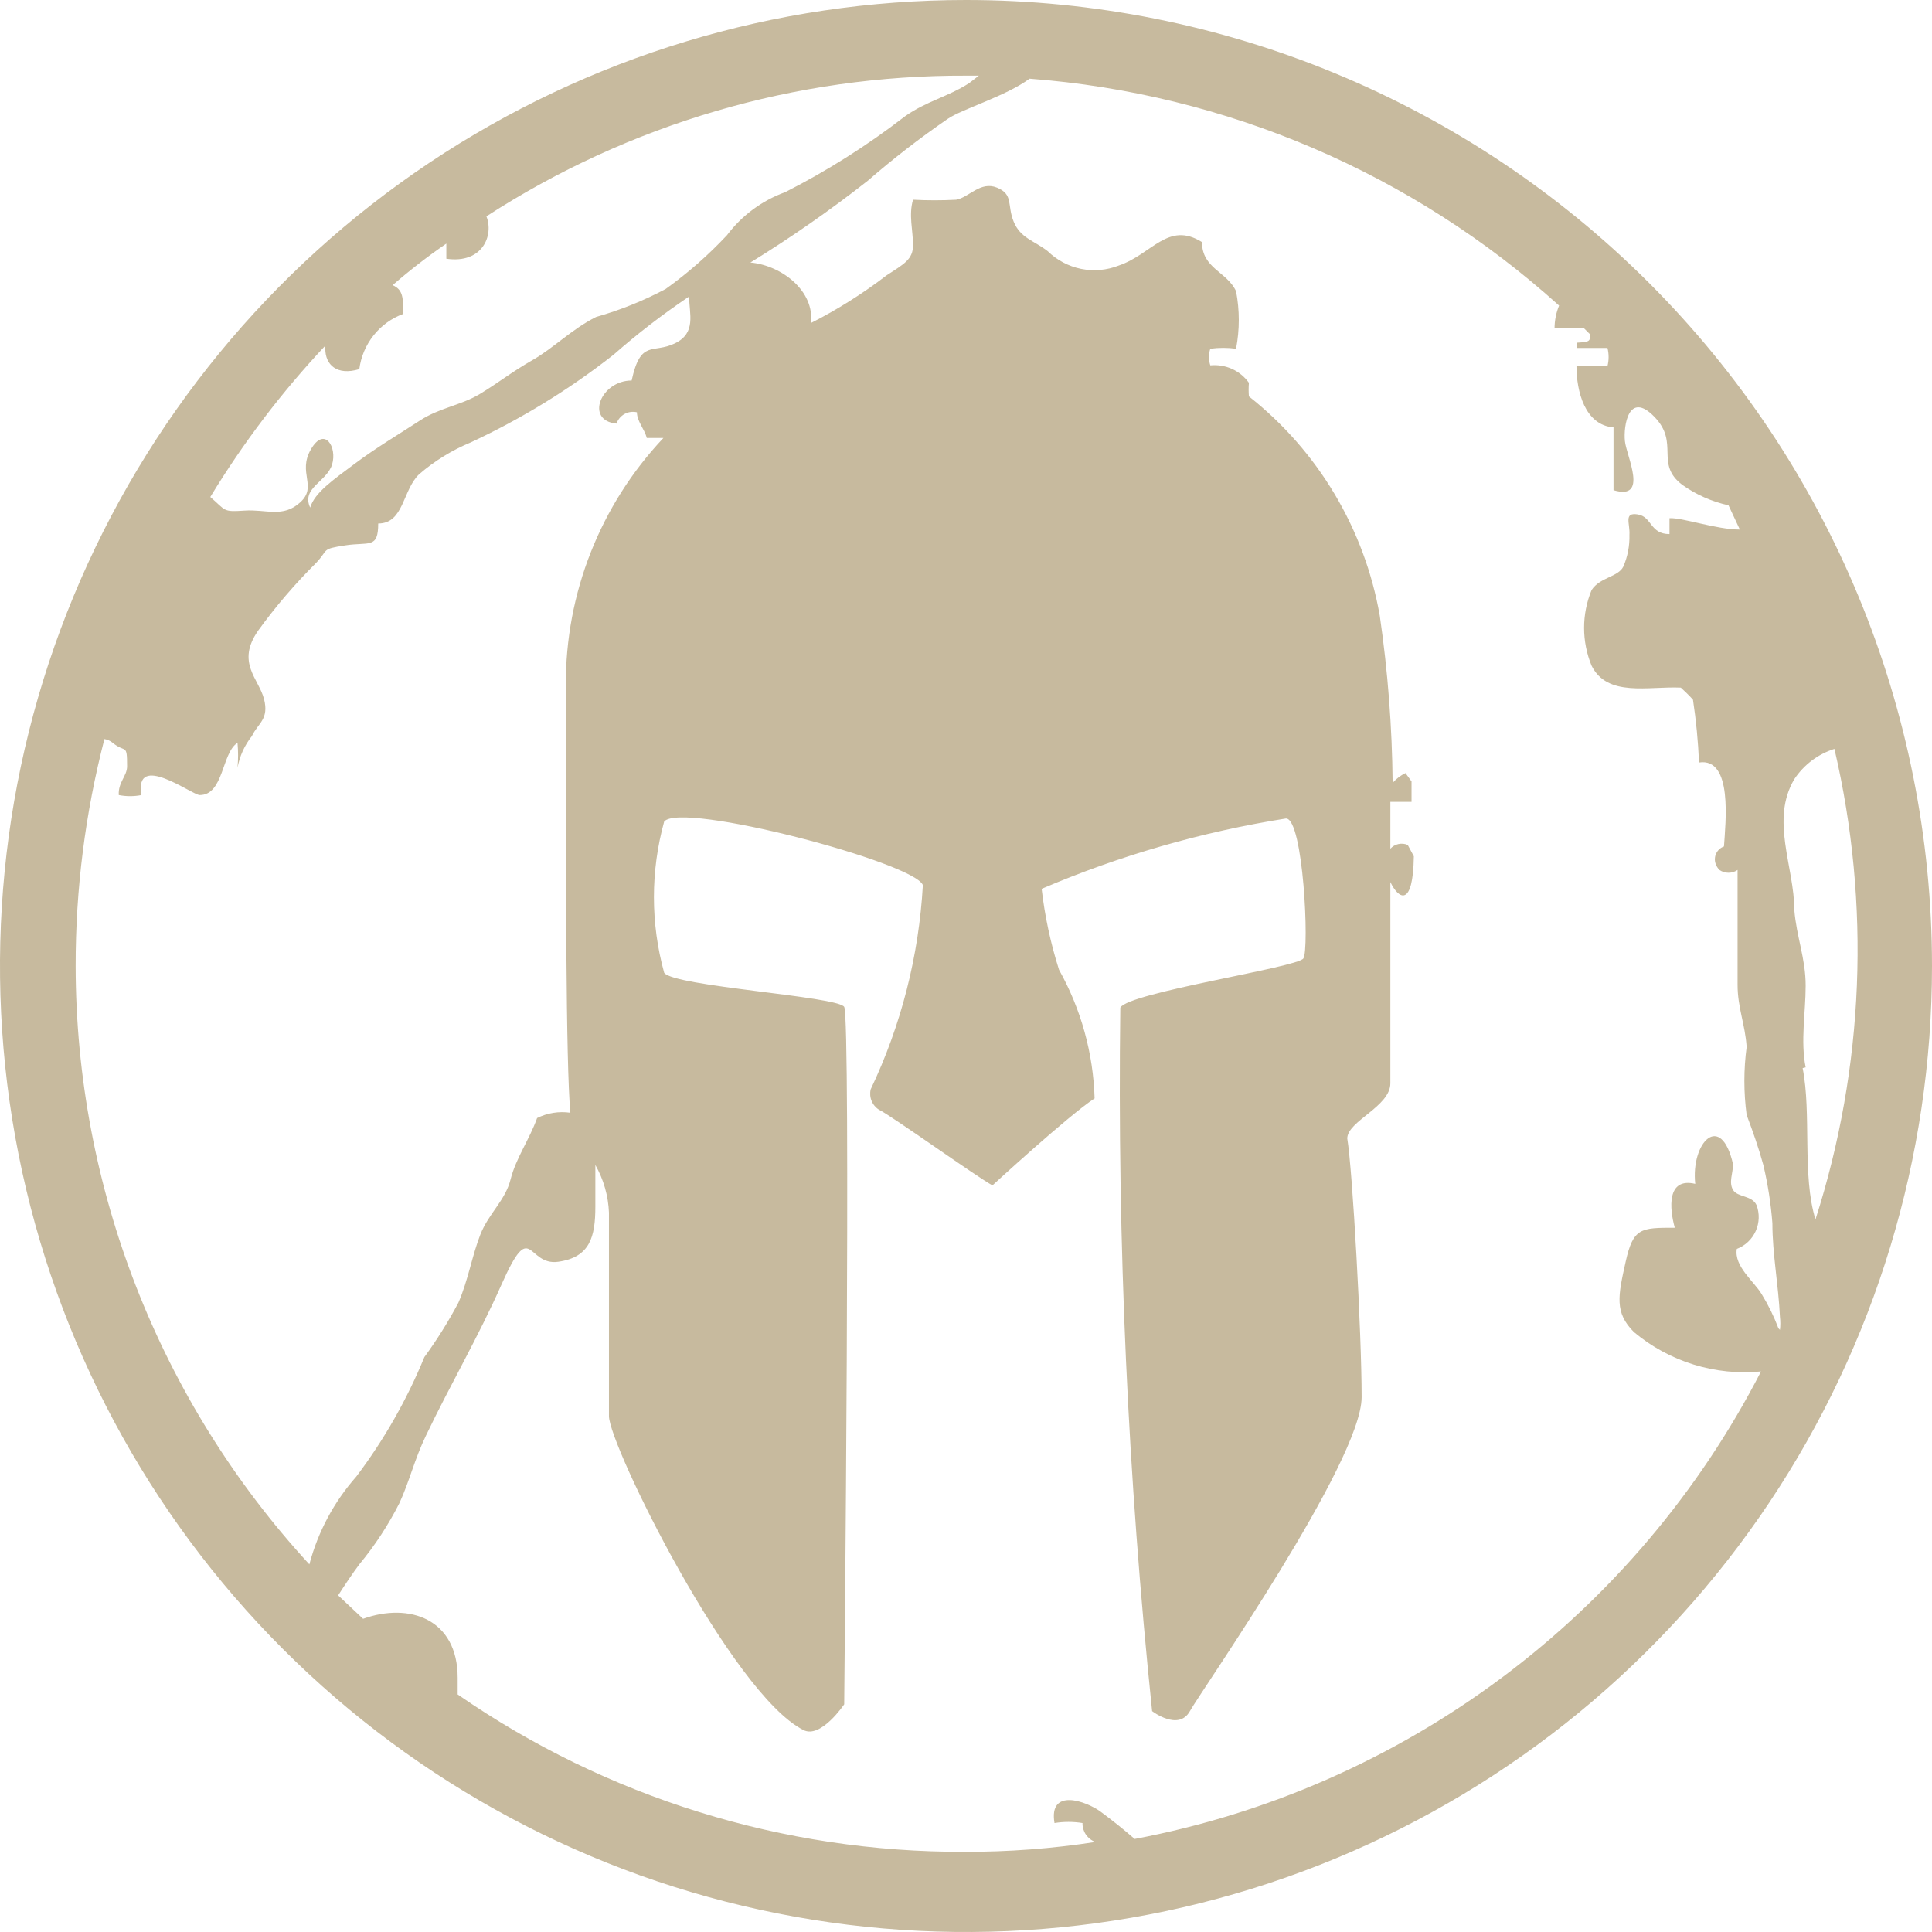 <?xml version="1.0" encoding="UTF-8"?>
<svg xmlns="http://www.w3.org/2000/svg" width="46" height="46" viewBox="0 0 46 46" fill="none">
  <path d="M42.992 25.413C42.866 24.783 42.992 24.117 42.992 23.468C42.992 22.82 42.776 22.316 42.722 21.667C42.722 20.641 42.146 19.524 42.722 18.551C42.949 18.209 43.286 17.955 43.677 17.831C44.543 21.537 44.387 25.409 43.226 29.034C42.902 27.989 43.136 26.512 42.92 25.431L42.992 25.413ZM42.344 31.627C42.237 31.345 42.105 31.074 41.947 30.817C41.767 30.511 41.281 30.15 41.353 29.736C41.554 29.659 41.715 29.506 41.803 29.311C41.891 29.115 41.898 28.892 41.822 28.692C41.713 28.457 41.371 28.511 41.263 28.331C41.155 28.151 41.263 27.935 41.263 27.719C40.975 26.458 40.255 27.197 40.363 28.187C39.678 28.025 39.75 28.782 39.876 29.232C39.066 29.232 38.886 29.232 38.706 30.042C38.526 30.853 38.435 31.249 38.904 31.717C39.321 32.066 39.803 32.328 40.323 32.489C40.842 32.65 41.388 32.706 41.929 32.654C40.454 35.521 38.344 38.014 35.76 39.943C33.175 41.872 30.185 43.186 27.016 43.785C26.752 43.556 26.482 43.34 26.206 43.136C25.864 42.884 24.963 42.56 25.107 43.406C25.328 43.37 25.553 43.37 25.774 43.406C25.771 43.504 25.8 43.6 25.855 43.681C25.91 43.761 25.988 43.823 26.08 43.857C25.049 44.016 24.007 44.094 22.964 44.091C18.653 44.106 14.441 42.798 10.897 40.344V39.948C10.897 38.544 9.744 38.147 8.645 38.543L8.051 37.985C8.213 37.733 8.393 37.463 8.555 37.247C8.927 36.797 9.247 36.308 9.51 35.788C9.744 35.283 9.87 34.743 10.14 34.185C10.716 32.978 11.383 31.843 11.941 30.583C12.662 28.962 12.536 30.15 13.292 30.042C14.049 29.934 14.175 29.448 14.175 28.727V27.737C14.372 28.084 14.483 28.473 14.499 28.872V33.717C14.499 34.401 17.417 40.327 19.128 41.191C19.542 41.407 20.1 40.579 20.1 40.579C20.1 40.579 20.262 24.225 20.1 23.973C19.938 23.72 16.048 23.486 15.814 23.162C15.488 21.983 15.488 20.739 15.814 19.56C16.228 19.074 21.757 20.532 21.973 21.073C21.878 22.759 21.456 24.411 20.731 25.936C20.709 26.027 20.716 26.124 20.752 26.211C20.787 26.298 20.849 26.372 20.929 26.422C21.199 26.548 23.288 28.043 23.63 28.223C23.63 28.223 25.431 26.566 26.062 26.152C26.03 25.078 25.74 24.028 25.215 23.09C25.015 22.462 24.877 21.817 24.801 21.163C26.664 20.367 28.618 19.805 30.619 19.488C31.033 19.488 31.177 22.604 31.033 22.82C30.889 23.036 26.872 23.63 26.674 23.991C26.601 29.584 26.854 35.177 27.431 40.741C27.431 40.741 28.061 41.227 28.331 40.741C28.601 40.255 32.42 34.797 32.42 33.266C32.42 31.735 32.204 27.863 32.078 27.107C32.078 26.692 33.104 26.35 33.104 25.792V21.001C33.302 21.415 33.645 21.613 33.663 20.388L33.518 20.118C33.449 20.087 33.371 20.08 33.297 20.096C33.222 20.112 33.155 20.151 33.104 20.208V19.092H33.608C33.608 18.822 33.608 18.641 33.608 18.605L33.464 18.407C33.347 18.463 33.243 18.543 33.158 18.641C33.146 17.309 33.044 15.979 32.852 14.661C32.491 12.596 31.382 10.736 29.736 9.438C29.727 9.33 29.727 9.221 29.736 9.114C29.633 8.97 29.494 8.856 29.332 8.783C29.171 8.711 28.994 8.682 28.817 8.699C28.774 8.571 28.774 8.431 28.817 8.303C29.021 8.276 29.227 8.276 29.43 8.303C29.517 7.851 29.517 7.386 29.43 6.934C29.214 6.466 28.619 6.394 28.619 5.764C27.809 5.259 27.431 6.052 26.638 6.322C26.353 6.435 26.041 6.462 25.741 6.402C25.441 6.341 25.164 6.194 24.945 5.98C24.621 5.727 24.297 5.673 24.135 5.277C23.973 4.881 24.135 4.629 23.738 4.467C23.342 4.305 23.072 4.701 22.766 4.755C22.424 4.773 22.081 4.773 21.739 4.755C21.631 5.115 21.739 5.493 21.739 5.836C21.739 6.178 21.523 6.286 21.109 6.556C20.545 6.989 19.942 7.369 19.308 7.691C19.398 6.934 18.623 6.322 17.867 6.25C18.834 5.655 19.766 5.006 20.659 4.305C21.267 3.777 21.904 3.284 22.568 2.828C22.91 2.594 23.955 2.287 24.513 1.873C29.198 2.227 33.633 4.128 37.121 7.276C37.05 7.448 37.014 7.631 37.013 7.817H37.715L37.859 7.961C37.859 8.123 37.859 8.141 37.553 8.159V8.285H38.273C38.309 8.427 38.309 8.575 38.273 8.717H37.535C37.535 9.312 37.733 10.122 38.417 10.176V11.671C39.264 11.923 38.724 10.861 38.688 10.5C38.651 10.14 38.778 9.294 39.39 9.924C40.002 10.554 39.39 11.041 40.056 11.545C40.386 11.779 40.76 11.944 41.155 12.031L41.425 12.608C40.867 12.608 40.056 12.319 39.75 12.338C39.75 12.446 39.75 12.608 39.75 12.716C39.282 12.716 39.336 12.302 38.994 12.248C38.651 12.193 38.814 12.464 38.796 12.734C38.803 12.993 38.754 13.251 38.651 13.49C38.525 13.742 38.093 13.742 37.895 14.049C37.657 14.625 37.657 15.273 37.895 15.85C38.273 16.606 39.246 16.336 40.02 16.372C40.02 16.372 40.236 16.57 40.309 16.66C40.384 17.155 40.432 17.654 40.453 18.155C41.263 18.029 41.083 19.596 41.047 20.154C41.007 20.168 40.97 20.19 40.938 20.219C40.906 20.247 40.88 20.282 40.862 20.32C40.843 20.359 40.833 20.401 40.831 20.443C40.828 20.486 40.835 20.528 40.849 20.569C40.868 20.622 40.899 20.672 40.939 20.713C41.002 20.757 41.078 20.78 41.155 20.78C41.232 20.78 41.308 20.757 41.371 20.713C41.371 21.613 41.371 22.514 41.371 23.45C41.371 23.991 41.551 24.387 41.587 24.927C41.515 25.465 41.515 26.01 41.587 26.548C41.731 26.926 41.876 27.341 41.984 27.737C42.092 28.193 42.164 28.657 42.2 29.124C42.2 29.862 42.344 30.583 42.38 31.357C42.392 31.459 42.392 31.562 42.38 31.663L42.344 31.627ZM1.801 23C1.799 21.177 2.029 19.361 2.486 17.597C2.559 17.608 2.627 17.639 2.684 17.687C2.99 17.939 3.026 17.687 3.026 18.245C3.026 18.479 2.81 18.623 2.828 18.93C3.006 18.965 3.19 18.965 3.368 18.93C3.188 17.885 4.575 18.93 4.755 18.93C5.331 18.93 5.277 17.921 5.655 17.687C5.673 17.884 5.673 18.083 5.655 18.281C5.705 18.005 5.823 17.744 5.998 17.525C6.142 17.218 6.412 17.128 6.286 16.642C6.16 16.156 5.619 15.778 6.142 15.021C6.559 14.444 7.023 13.902 7.529 13.4C7.835 13.076 7.637 13.076 8.213 12.986C8.789 12.896 9.005 13.076 9.005 12.464C9.618 12.464 9.582 11.671 9.978 11.293C10.343 10.977 10.757 10.721 11.203 10.536C12.414 9.973 13.556 9.272 14.607 8.447C15.177 7.946 15.778 7.483 16.408 7.06C16.408 7.475 16.588 7.925 16.066 8.177C15.543 8.429 15.255 8.069 15.039 9.06C14.301 9.06 13.922 10.014 14.679 10.086C14.712 9.989 14.78 9.907 14.87 9.857C14.96 9.807 15.065 9.793 15.165 9.816C15.165 10.032 15.345 10.212 15.399 10.428H15.796C14.293 12.02 13.461 14.129 13.472 16.318C13.472 20.911 13.472 25.323 13.58 26.494C13.309 26.454 13.033 26.498 12.788 26.62C12.608 27.125 12.284 27.575 12.157 28.079C12.031 28.583 11.635 28.89 11.437 29.394C11.239 29.898 11.149 30.474 10.915 31.015C10.676 31.466 10.405 31.9 10.104 32.312C9.688 33.326 9.144 34.282 8.483 35.157C7.953 35.757 7.57 36.472 7.366 37.247C3.793 33.362 1.807 28.278 1.801 23ZM7.745 8.303C7.745 8.681 8.015 8.951 8.555 8.789C8.593 8.496 8.71 8.218 8.894 7.986C9.078 7.754 9.322 7.577 9.6 7.475C9.6 7.096 9.6 6.898 9.348 6.79C9.755 6.436 10.182 6.105 10.627 5.8V6.16C11.491 6.286 11.761 5.601 11.581 5.151C14.981 2.949 18.949 1.785 23 1.801H23.306L23.072 1.981C22.568 2.305 22.045 2.413 21.541 2.774C20.651 3.462 19.698 4.065 18.695 4.575C18.143 4.775 17.661 5.132 17.308 5.601C16.865 6.074 16.377 6.503 15.85 6.88C15.323 7.161 14.767 7.384 14.193 7.547C13.616 7.835 13.184 8.285 12.68 8.573C12.175 8.861 11.869 9.114 11.419 9.384C10.969 9.654 10.464 9.708 9.996 10.014C9.528 10.32 8.951 10.662 8.447 11.041C7.943 11.419 7.493 11.725 7.385 12.085C7.168 11.617 7.781 11.473 7.907 11.059C8.033 10.645 7.727 10.14 7.403 10.698C7.078 11.257 7.565 11.581 7.15 11.959C6.736 12.338 6.34 12.121 5.818 12.157C5.295 12.193 5.385 12.157 5.007 11.833C5.792 10.541 6.709 9.333 7.745 8.231V8.303ZM23 0C18.451 0 14.004 1.349 10.222 3.876C6.44 6.403 3.492 9.996 1.751 14.198C0.01 18.401 -0.446 23.026 0.442 27.487C1.329 31.949 3.52 36.047 6.737 39.263C9.953 42.48 14.051 44.671 18.513 45.558C22.974 46.446 27.599 45.99 31.802 44.249C36.004 42.508 39.596 39.56 42.124 35.778C44.651 31.996 46 27.549 46 23C46 16.9 43.577 11.05 39.264 6.737C34.95 2.423 29.1 0 23 0Z" fill="#C7BA9E"></path>
</svg>
